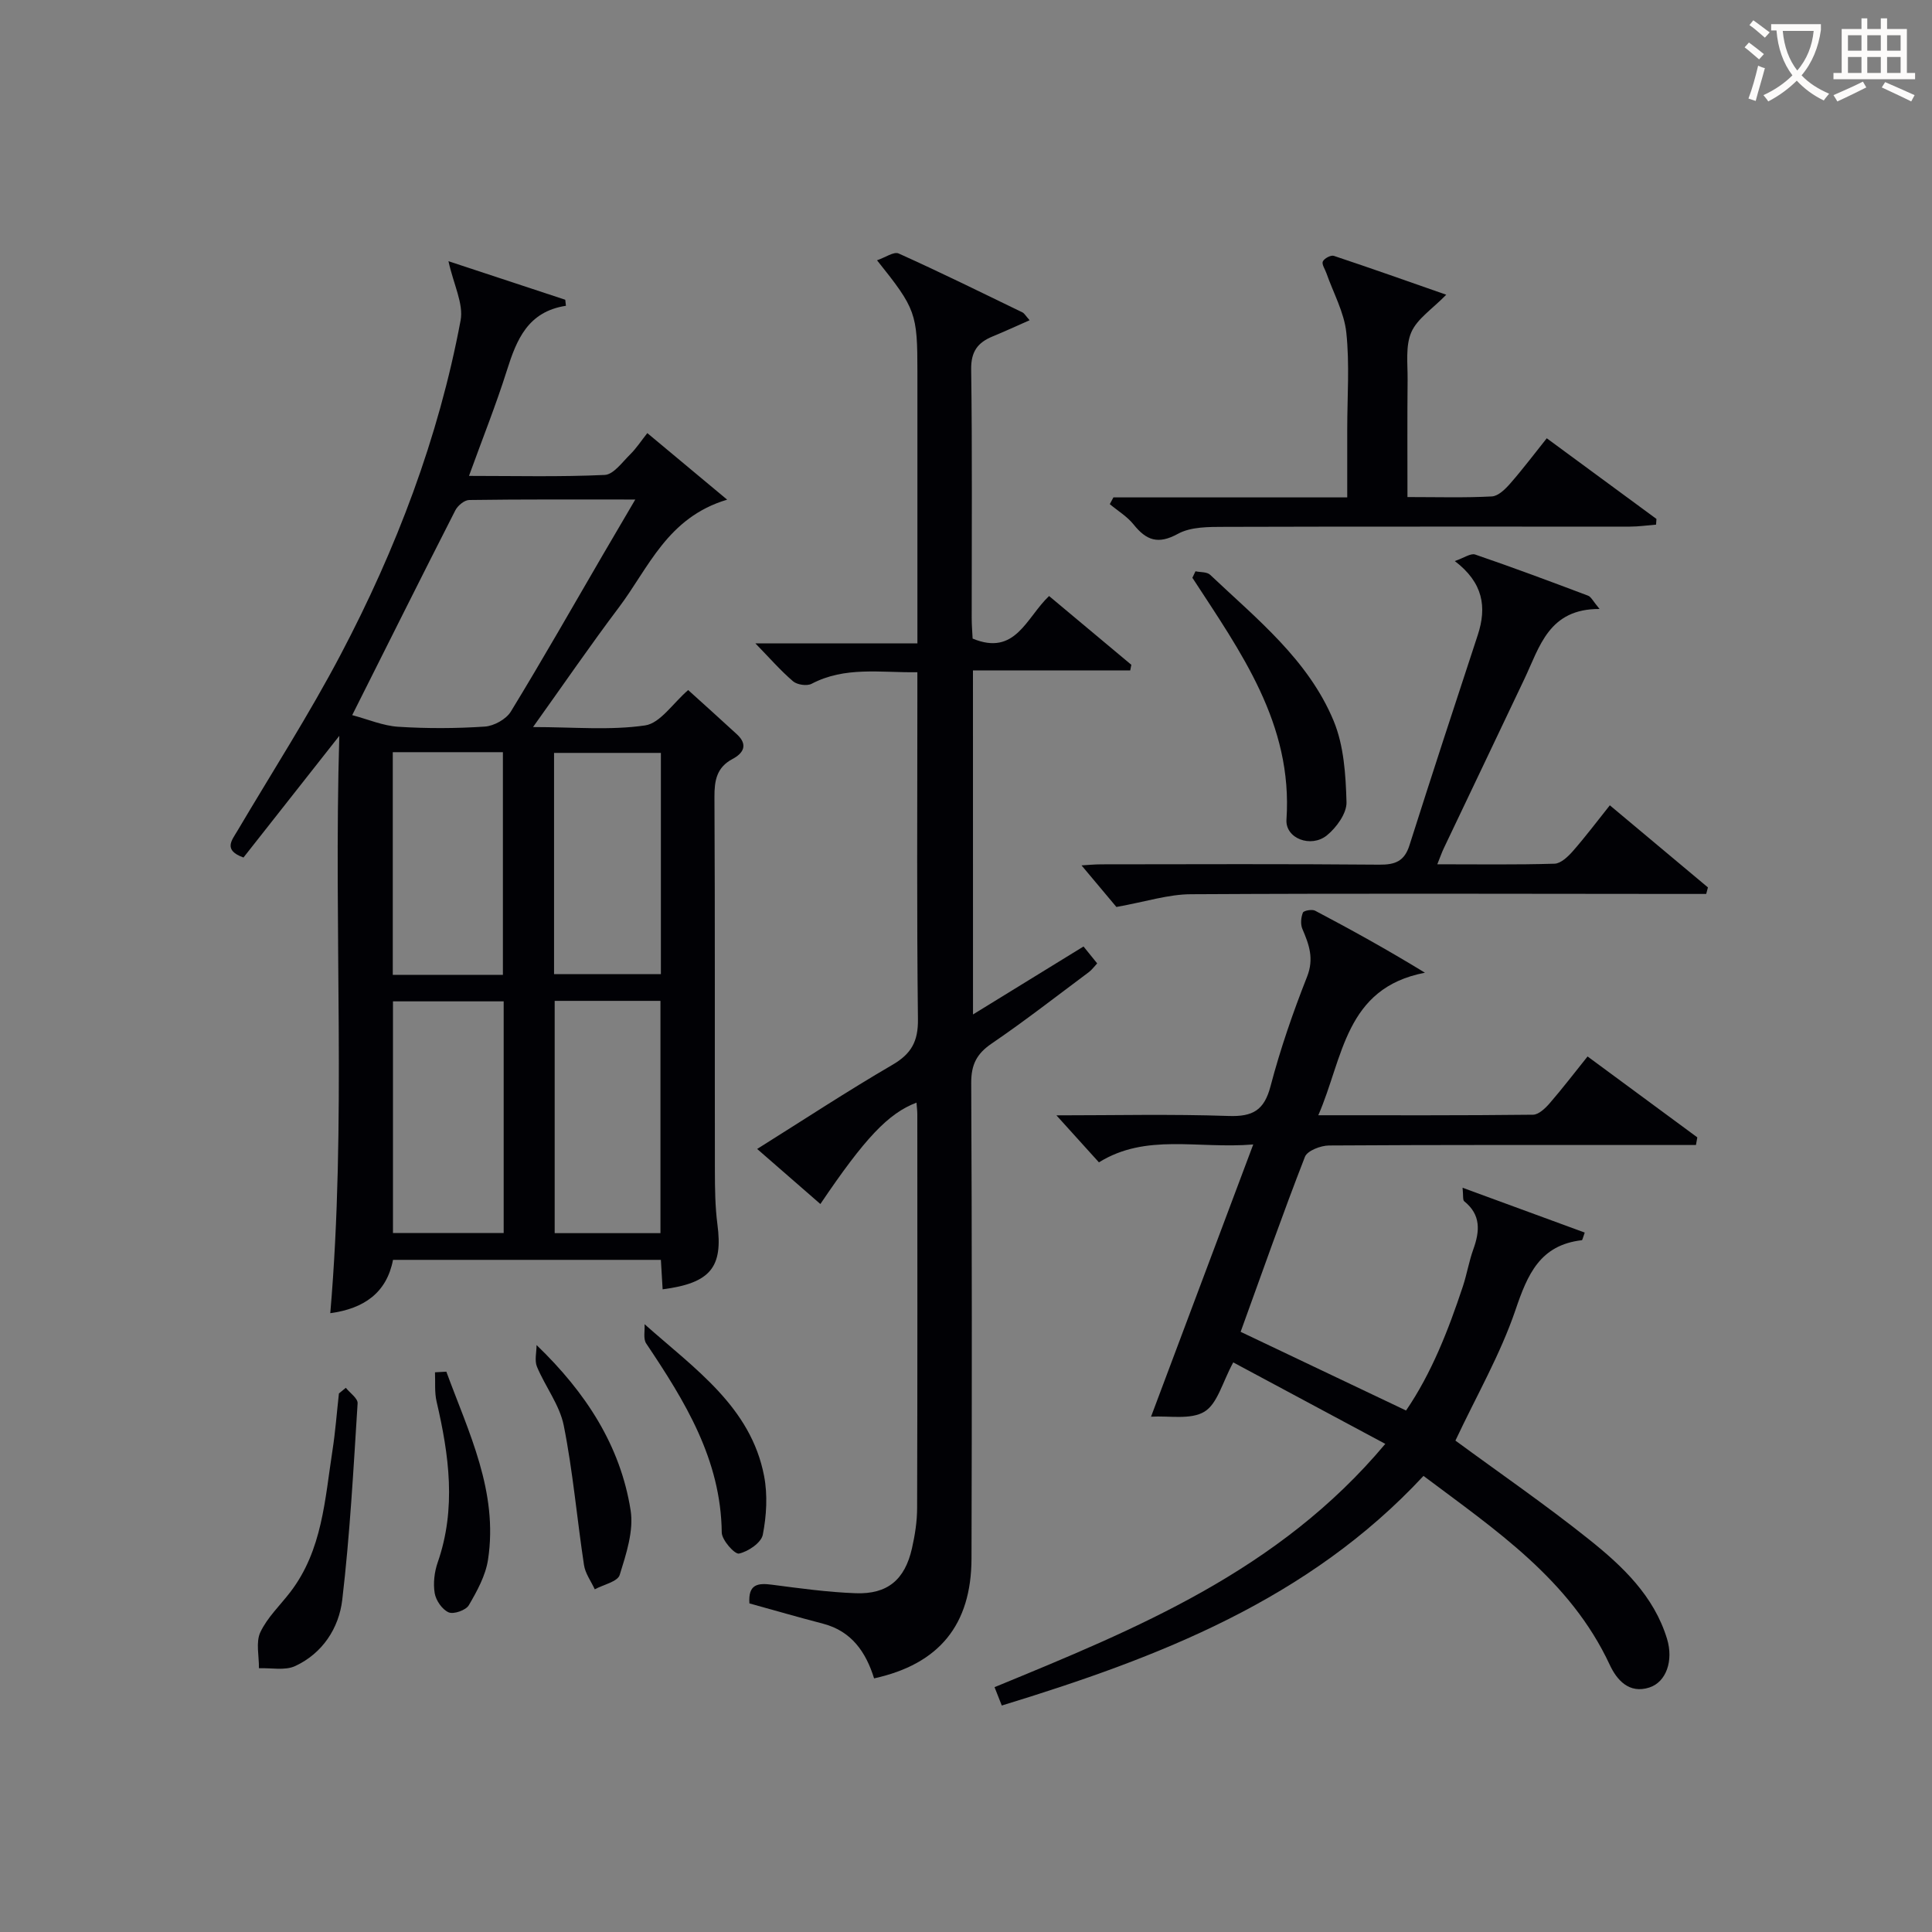 <svg enable-background="new 0 0 400 400" viewBox="0 0 400 400" xmlns="http://www.w3.org/2000/svg"><rect x="0" y="0" width="400" height="400" fill="#808080" stroke="none"/><g fill="#010105"><path d="m137.19 266.94c-.12-2.08-.23-3.88-.36-6.1-18.46 0-36.84 0-55.46 0-1.31 6.8-5.99 10.1-12.99 11.04 3.38-39.34.66-78.71 1.87-119.53-7.24 9.19-13.59 17.25-19.84 25.19-4.24-1.53-2.43-3.54-1.27-5.5 7.19-12.17 14.85-24.08 21.42-36.57 11.49-21.83 20.24-44.8 24.8-69.12.65-3.46-1.45-7.43-2.51-12.27 8.18 2.7 16.18 5.34 24.18 7.98.05.42.09.83.14 1.25-7.89 1.21-10.22 7.02-12.23 13.4-2.24 7.09-5.01 14.01-7.84 21.82 9.63 0 18.88.23 28.11-.2 1.82-.09 3.62-2.64 5.25-4.24 1.29-1.27 2.29-2.82 3.56-4.42 5.7 4.75 10.72 8.94 16.53 13.78-12.4 3.69-16.25 14.13-22.42 22.31-5.88 7.8-11.41 15.87-17.77 24.77 8.42 0 15.94.72 23.2-.34 3.14-.46 5.74-4.58 8.92-7.32 3.3 2.99 6.73 6.06 10.11 9.18 2.3 2.13 1.36 3.88-.93 5.09-3.27 1.74-3.76 4.42-3.74 7.87.13 25.83.05 51.65.09 77.48.01 3.66.05 7.35.52 10.97 1.18 8.88-1.38 12.19-11.34 13.48zm-64.27-118.88c3.28.87 6.37 2.21 9.54 2.41 5.96.38 11.97.36 17.93-.04 1.89-.13 4.4-1.52 5.37-3.1 6.57-10.76 12.8-21.72 19.15-32.62 2.03-3.49 4.08-6.97 6.62-11.29-12.22 0-23.3-.06-34.39.1-.99.01-2.37 1.16-2.87 2.14-6.93 13.59-13.73 27.22-21.35 42.4zm31.36 107.22c0-16.4 0-32.14 0-47.96-7.86 0-15.41 0-22.92 0v47.96zm-.16-53.45c0-15.76 0-30.93 0-46.1-7.9 0-15.32 0-22.8 0v46.1zm10.72 5.39v48.09h21.9c0-16.14 0-32 0-48.09-7.36 0-14.46 0-21.9 0zm21.99-51.34c-7.46 0-14.79 0-22.12 0v45.8h22.12c0-15.24 0-30.16 0-45.8z"/><path d="m201.45 210.03c7.94-4.88 15.26-9.38 22.88-14.07.92 1.14 1.8 2.23 2.83 3.5-.63.67-1.1 1.34-1.73 1.81-6.67 4.97-13.24 10.1-20.11 14.78-3.11 2.12-4.25 4.36-4.24 8.15.16 32.83.15 65.65.06 98.48-.04 13.73-6.69 21.85-20.17 24.81-1.67-5.38-4.62-9.77-10.56-11.32-5.11-1.33-10.18-2.8-15.25-4.2-.29-4.01 1.76-4.26 4.69-3.87 5.76.75 11.53 1.55 17.32 1.76 6.58.24 10.17-2.8 11.64-9.28.62-2.74 1.07-5.59 1.07-8.39.08-27.16.05-54.32.04-81.48 0-.78-.11-1.56-.17-2.42-5.83 2.2-10.71 7.37-19.9 20.99-4.22-3.67-8.38-7.3-13.09-11.4 9.73-6.1 18.72-12.01 28.01-17.42 3.93-2.29 5.34-4.87 5.28-9.45-.26-21.99-.12-43.99-.12-65.98 0-1.79 0-3.58 0-5.85-7.71.1-14.98-1.24-21.89 2.39-.97.51-2.99.21-3.84-.51-2.61-2.23-4.89-4.86-7.8-7.85h33.54c0-2.2 0-3.94 0-5.67 0-16.83 0-33.66 0-50.49 0-12.21-.31-13.09-8.36-23.16 1.71-.58 3.47-1.85 4.47-1.41 8.63 3.88 17.12 8.07 25.64 12.2.4.2.66.7 1.48 1.62-2.72 1.2-5.17 2.33-7.67 3.36-3.06 1.26-4.48 3.11-4.43 6.8.24 17.16.1 34.32.11 51.49 0 1.47.13 2.93.19 4.26 8.88 3.7 11.08-4.31 15.83-8.81 5.72 4.78 11.38 9.51 17.03 14.24-.08.39-.15.78-.23 1.17-10.77 0-21.54 0-32.56 0 .01 23.94.01 47.05.01 71.22z"/><path d="m301.33 298.26c9.06 6.66 18.65 13.26 27.72 20.51 6.88 5.5 13.38 11.64 16.09 20.53 1.37 4.51-.15 8.94-3.66 10.08-4.23 1.37-6.76-1.61-8.2-4.7-8.2-17.6-23.63-27.9-38.56-39.11-23.84 25.66-54.85 37.61-87.31 47.54-.5-1.26-.91-2.31-1.5-3.8 29.36-12.09 58.83-24.03 80.9-50.37-10.86-5.82-21.15-11.33-31.48-16.87-2.24 4.1-3.25 8.55-5.96 10.2-2.87 1.74-7.35.81-11.06 1.04 7.02-18.71 13.88-36.97 21.16-56.36-11.6.95-22.15-2.37-31.95 3.7-2.89-3.2-5.74-6.34-8.8-9.73 11.82 0 23.75-.28 35.66.13 5 .17 7.36-1.17 8.67-6.16 2.02-7.69 4.64-15.26 7.56-22.66 1.49-3.77.42-6.67-.97-9.91-.41-.97-.29-2.37.11-3.37.17-.42 1.88-.74 2.53-.4 7.45 3.93 14.83 8 22.74 12.84-16.59 3.17-16.88 17.59-22.08 29.51 15.25 0 29.85.06 44.45-.11 1.18-.01 2.56-1.34 3.46-2.38 2.61-3.01 5.03-6.18 7.84-9.68 7.63 5.63 15.18 11.19 22.72 16.75-.09.53-.19 1.05-.28 1.58-1.99 0-3.99 0-5.98 0-23.33 0-46.66-.05-69.99.1-1.72.01-4.5 1.08-4.99 2.35-4.63 11.9-8.86 23.95-13.31 36.23 11.39 5.42 22.56 10.73 34.25 16.29 5.28-7.73 8.75-16.62 11.77-25.72.83-2.52 1.26-5.18 2.16-7.67 1.35-3.75 1.6-7.13-1.89-9.93-.33-.27-.17-1.15-.34-2.8 8.86 3.25 17.07 6.27 25.29 9.28-.39 1.07-.47 1.57-.6 1.58-8.65 1.01-11.23 7.04-13.74 14.46-3.15 9.24-8.11 17.83-12.43 27.03z"/><path d="m231.14 187.78c-1.86-2.22-4.52-5.39-7.22-8.61 1.06-.06 2.61-.22 4.17-.22 19.16-.02 38.33-.1 57.49.07 3.29.03 5.19-.72 6.23-4 4.62-14.54 9.37-29.04 14.14-43.53 1.91-5.81 1.14-10.84-4.75-15.33 1.91-.65 3.29-1.67 4.22-1.35 7.85 2.69 15.62 5.59 23.38 8.52.63.24 1.02 1.14 2.37 2.75-10.51-.05-12.38 7.79-15.54 14.45-5.55 11.71-11.15 23.41-16.72 35.12-.41.86-.72 1.78-1.33 3.29 8.43 0 16.36.12 24.27-.12 1.31-.04 2.81-1.48 3.81-2.62 2.62-2.99 5.01-6.17 7.64-9.47 6.96 5.83 13.63 11.41 20.31 17-.12.45-.24.9-.36 1.35-1.9 0-3.79 0-5.69 0-33.66-.02-67.32-.13-100.98.06-4.66.01-9.31 1.54-15.44 2.64z"/><path d="m230.52 102.98h48.41c0-4.98 0-9.58 0-14.17 0-6.66.51-13.37-.19-19.96-.45-4.2-2.69-8.2-4.12-12.29-.29-.83-1.01-1.86-.74-2.43.29-.63 1.66-1.36 2.27-1.16 7.78 2.59 15.5 5.33 23.28 8.05-2.88 2.96-6 4.95-7.23 7.76-1.24 2.85-.74 6.51-.77 9.82-.08 7.95-.03 15.9-.03 24.31 6.23 0 11.86.17 17.47-.13 1.33-.07 2.8-1.52 3.81-2.68 2.61-2.98 5-6.16 7.56-9.36 7.78 5.73 15.25 11.22 22.71 16.7-.03.39-.05.78-.08 1.18-1.8.14-3.59.41-5.39.41-27.97.02-55.94-.04-83.91.05-3.27.01-6.99-.04-9.69 1.44-4.12 2.26-6.54 1.36-9.18-1.93-1.33-1.66-3.27-2.82-4.93-4.21.25-.45.5-.92.75-1.4z"/><path d="m247.51 118.28c1.03.22 2.38.1 3.03.72 9.65 9.13 20.31 17.59 25.56 30.21 2.14 5.14 2.52 11.2 2.68 16.87.07 2.3-2.08 5.27-4.07 6.88-3.27 2.64-8.63.66-8.36-3.29 1.34-19.83-9.51-34.72-19.48-50.05.22-.44.43-.89.64-1.34z"/><path d="m71.6 287.33c.85 1.07 2.5 2.19 2.44 3.21-.86 13.58-1.59 27.18-3.18 40.69-.69 5.85-4.08 11.08-9.75 13.71-2.11.98-4.98.35-7.5.45.04-2.51-.68-5.38.29-7.45 1.45-3.08 4.11-5.58 6.23-8.35 6.61-8.65 7.13-19.12 8.7-29.26.61-3.92.9-7.89 1.34-11.83.49-.4.96-.79 1.43-1.17z"/><path d="m133.45 274.16c10.44 9.28 22.01 17.14 24.75 31.44.75 3.92.5 8.21-.27 12.15-.32 1.65-3.02 3.49-4.93 3.9-.89.19-3.55-2.8-3.57-4.36-.17-15.14-7.64-27.2-15.65-39.15-.64-.97-.24-2.64-.33-3.98z"/><path d="m111.09 278.48c10.25 9.86 17.36 20.87 19.47 34.19.68 4.28-.92 9.09-2.26 13.41-.43 1.39-3.37 2-5.16 2.97-.77-1.67-1.97-3.28-2.23-5.03-1.46-9.62-2.29-19.36-4.19-28.88-.85-4.25-3.83-8.05-5.55-12.18-.53-1.29-.08-2.98-.08-4.48z"/><path d="m92.41 283.99c4.61 12.57 10.78 24.83 8.63 38.92-.5 3.29-2.26 6.5-3.98 9.44-.6 1.03-3.13 1.92-4.17 1.47-1.33-.57-2.64-2.46-2.89-3.97-.34-2.04-.07-4.38.62-6.36 3.88-11.16 2.36-22.21-.23-33.31-.45-1.94-.24-4.04-.33-6.06.78-.03 1.57-.08 2.35-.13z"/></g><path d="m362.1 8.8c1.1.8 2.1 1.6 3.1 2.4l-1 1.1c-1.3-1.1-2.3-2-3-2.5zm1.9 4.8c.5.2.9.4 1.4.5-.6 2.3-1.3 4.5-1.9 6.8l-1.5-.5c.8-2.1 1.4-4.3 2-6.8zm-1-9.4c1.3.9 2.4 1.8 3.4 2.5l-1 1.1c-1.4-1.2-2.4-2.1-3.2-2.6zm3.7 2.2v-1.4h10.3v1.2c-.5 3.6-1.8 6.8-4 9.4 1.5 1.6 3.4 2.8 5.7 3.8-.3.4-.7.8-1.1 1.4-2.3-1.1-4.1-2.5-5.6-4.1-1.6 1.6-3.6 3.1-5.9 4.3-.3-.5-.7-.9-1-1.3 2.4-1.1 4.4-2.5 6-4.1-1.9-2.5-3-5.6-3.3-9.3h-1.1zm8.8 0h-6.4c.3 3.3 1.3 6 3 8.2 2-2.3 3.1-5.1 3.4-8.2z" fill="#fcfbfa"/><path d="m385.3 3.8h1.3v2.2h2.8v-2.2h1.3v2.2h4.1v9.1h1.7v1.3h-16.9v-1.3h1.7v-9.1h4.1v-2.2zm.4 13.1.7 1.2c-1.8.9-3.8 1.9-6 2.9-.2-.4-.5-.8-.8-1.3 2.3-1 4.3-1.9 6.1-2.8zm-3.1-6.4h2.8v-3.2h-2.8zm0 4.6h2.8v-3.3h-2.8zm4-4.6h2.8v-3.2h-2.8zm0 4.6h2.8v-3.3h-2.8zm3.7 1.9c2.1.9 4.1 1.8 6.1 2.7l-.7 1.3c-2.2-1.1-4.2-2-6.1-2.9zm3.2-9.7h-2.8v3.2h2.8zm-2.8 7.8h2.8v-3.3h-2.8z" fill="#fcfbfa"/></svg>
